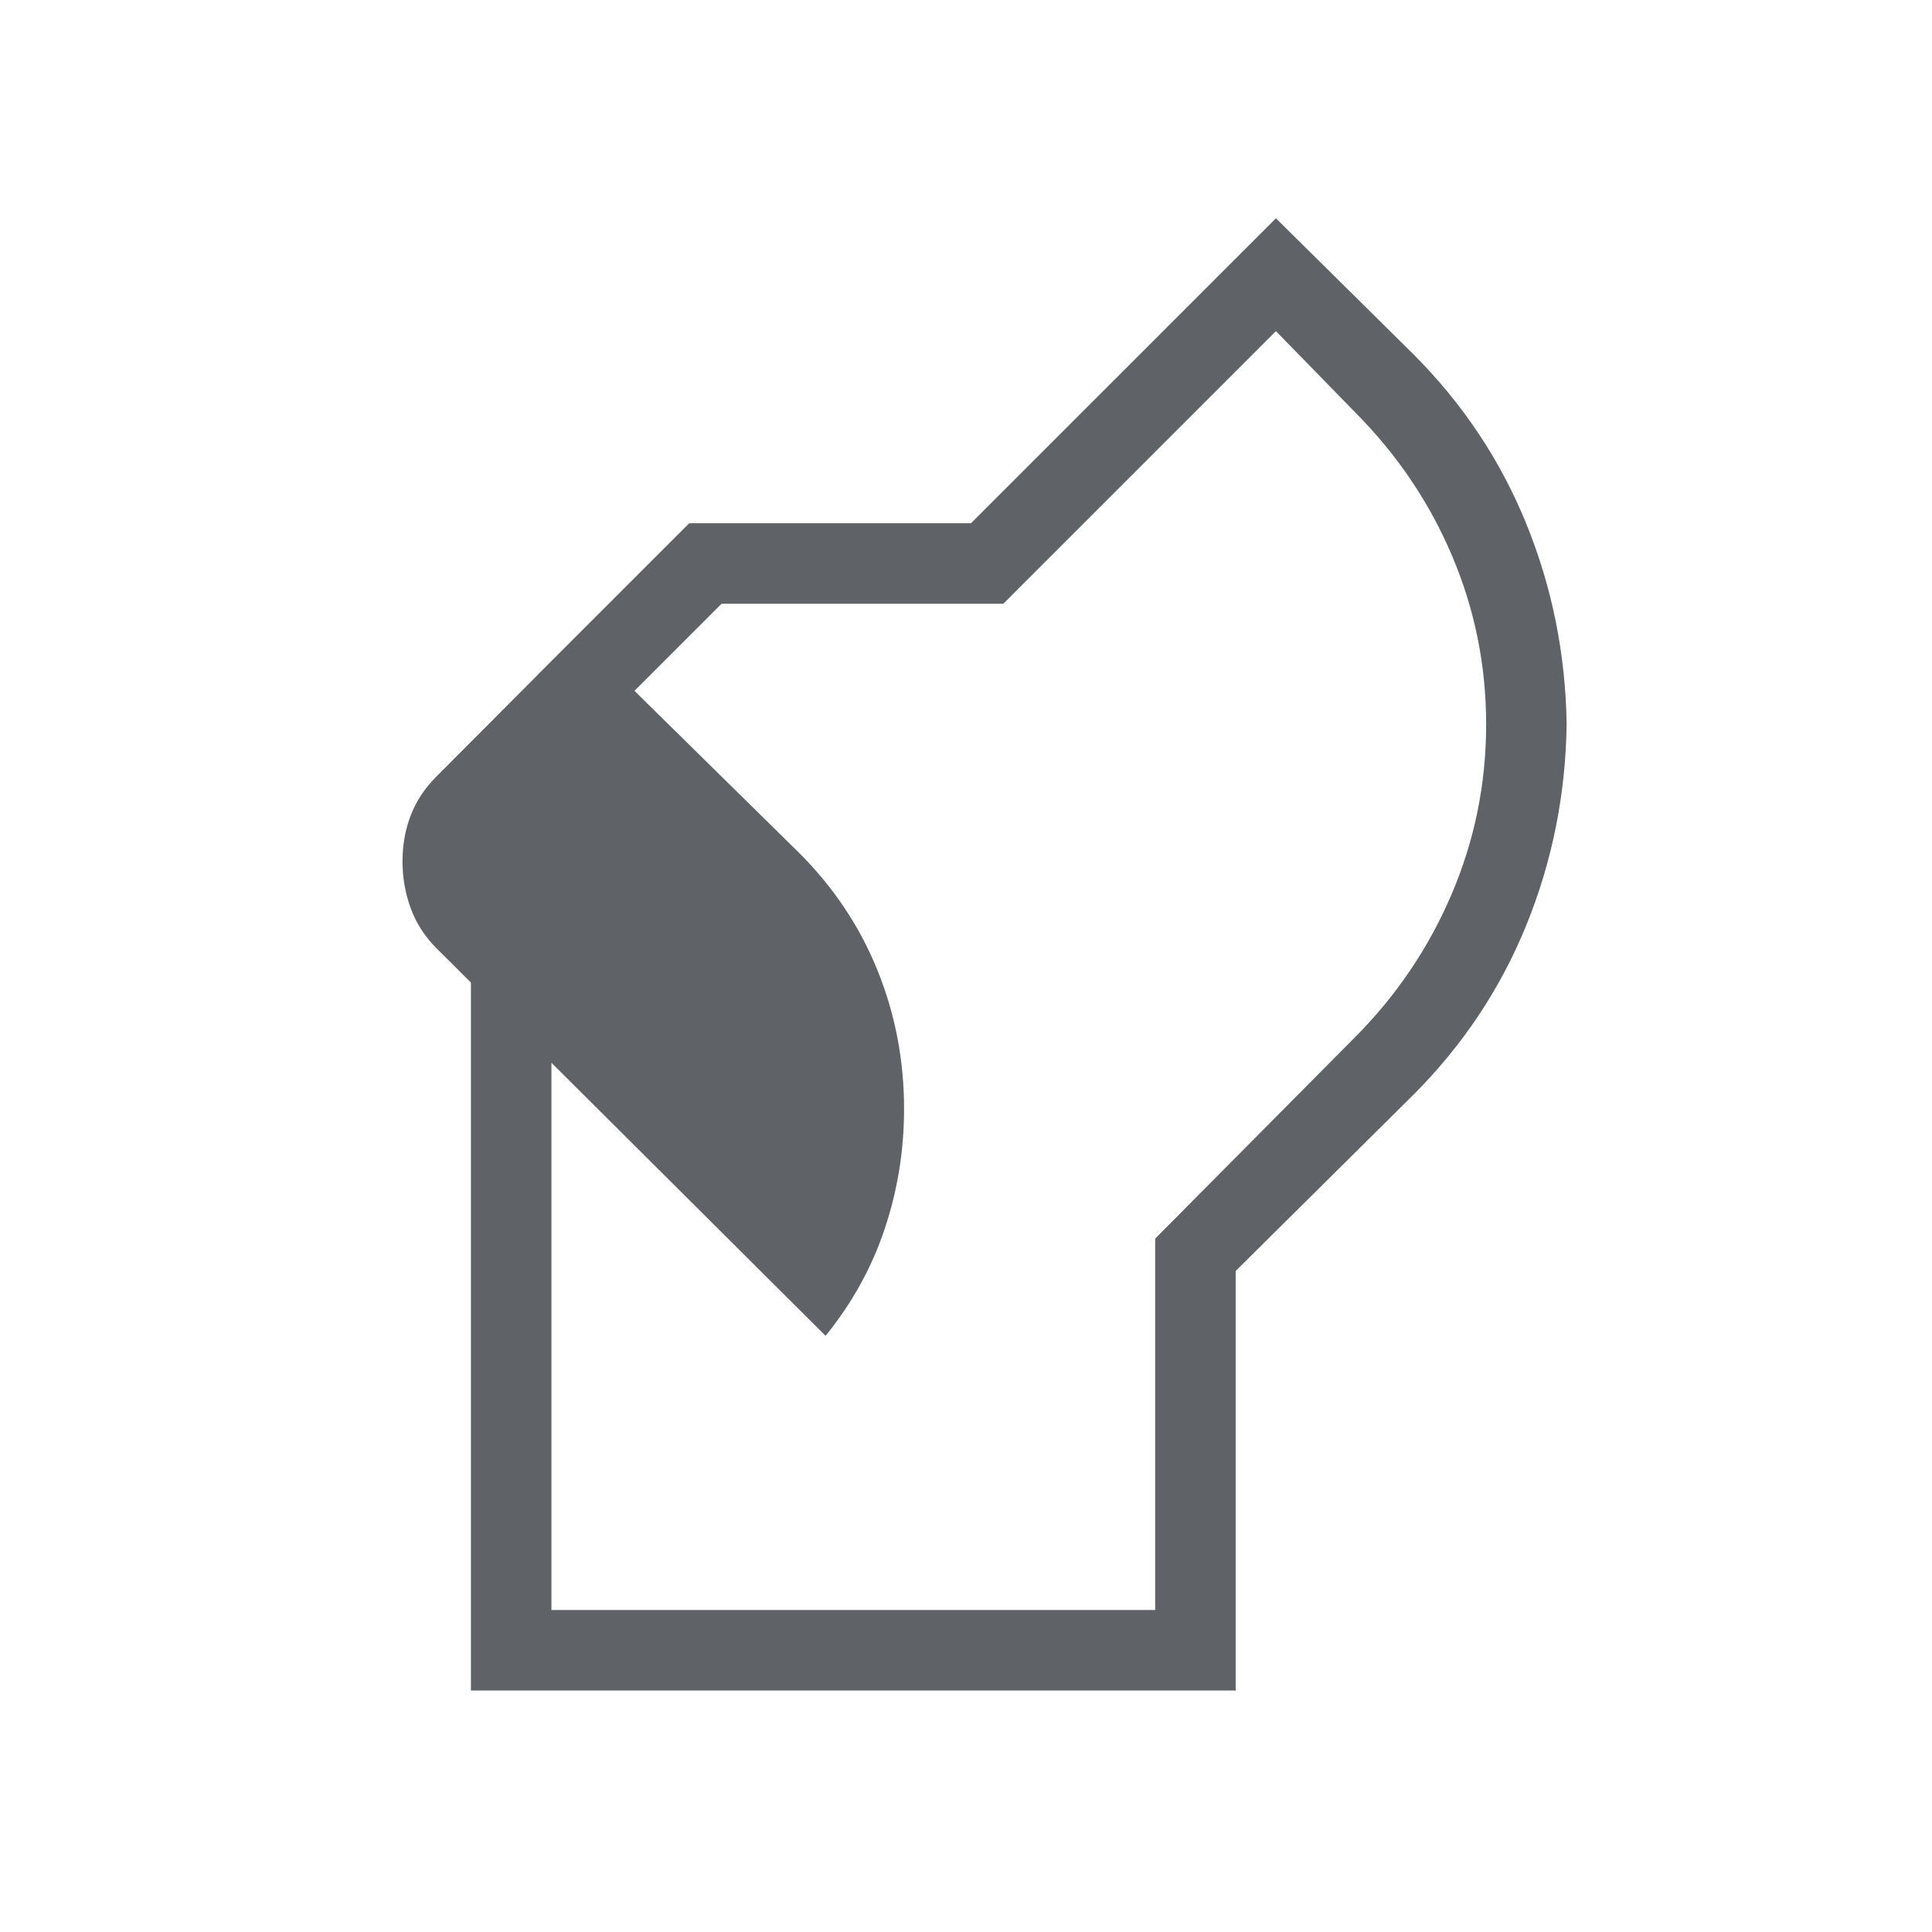 <?xml version="1.0" encoding="UTF-8"?> <svg xmlns="http://www.w3.org/2000/svg" height="24px" viewBox="0 -960 960 960" width="24px" fill="#5f6368"><path d="M234-120v-368.85h40V-160h300v-184.54l98.85-99.61q31.3-31.31 48.46-71.54 17.15-40.23 17.15-84.31 0-43.85-16.88-83.69-16.89-39.85-47.96-71.16L634-795.46 498.54-660h-140l-63 63L267-624.54 342.46-700h140L634-851.54l68.15 67.39q36.93 36.92 56.23 84.34 19.31 47.43 20.08 99.81-.77 52.38-20.08 99.81-19.3 47.42-56.23 84.34L614-328.46V-120H234Zm176.23-176.23L216.85-488.85q-8.7-8.69-12.77-19.84Q200-519.85 200-532q0-12.15 4.08-22.81 4.07-10.65 12.77-19.34L287-644.54l110.15 108.39q25.7 25.69 38.89 58.34 13.19 32.66 13.19 68.81 0 30.77-9.61 59.58-9.62 28.8-29.39 53.19Z"></path></svg> 